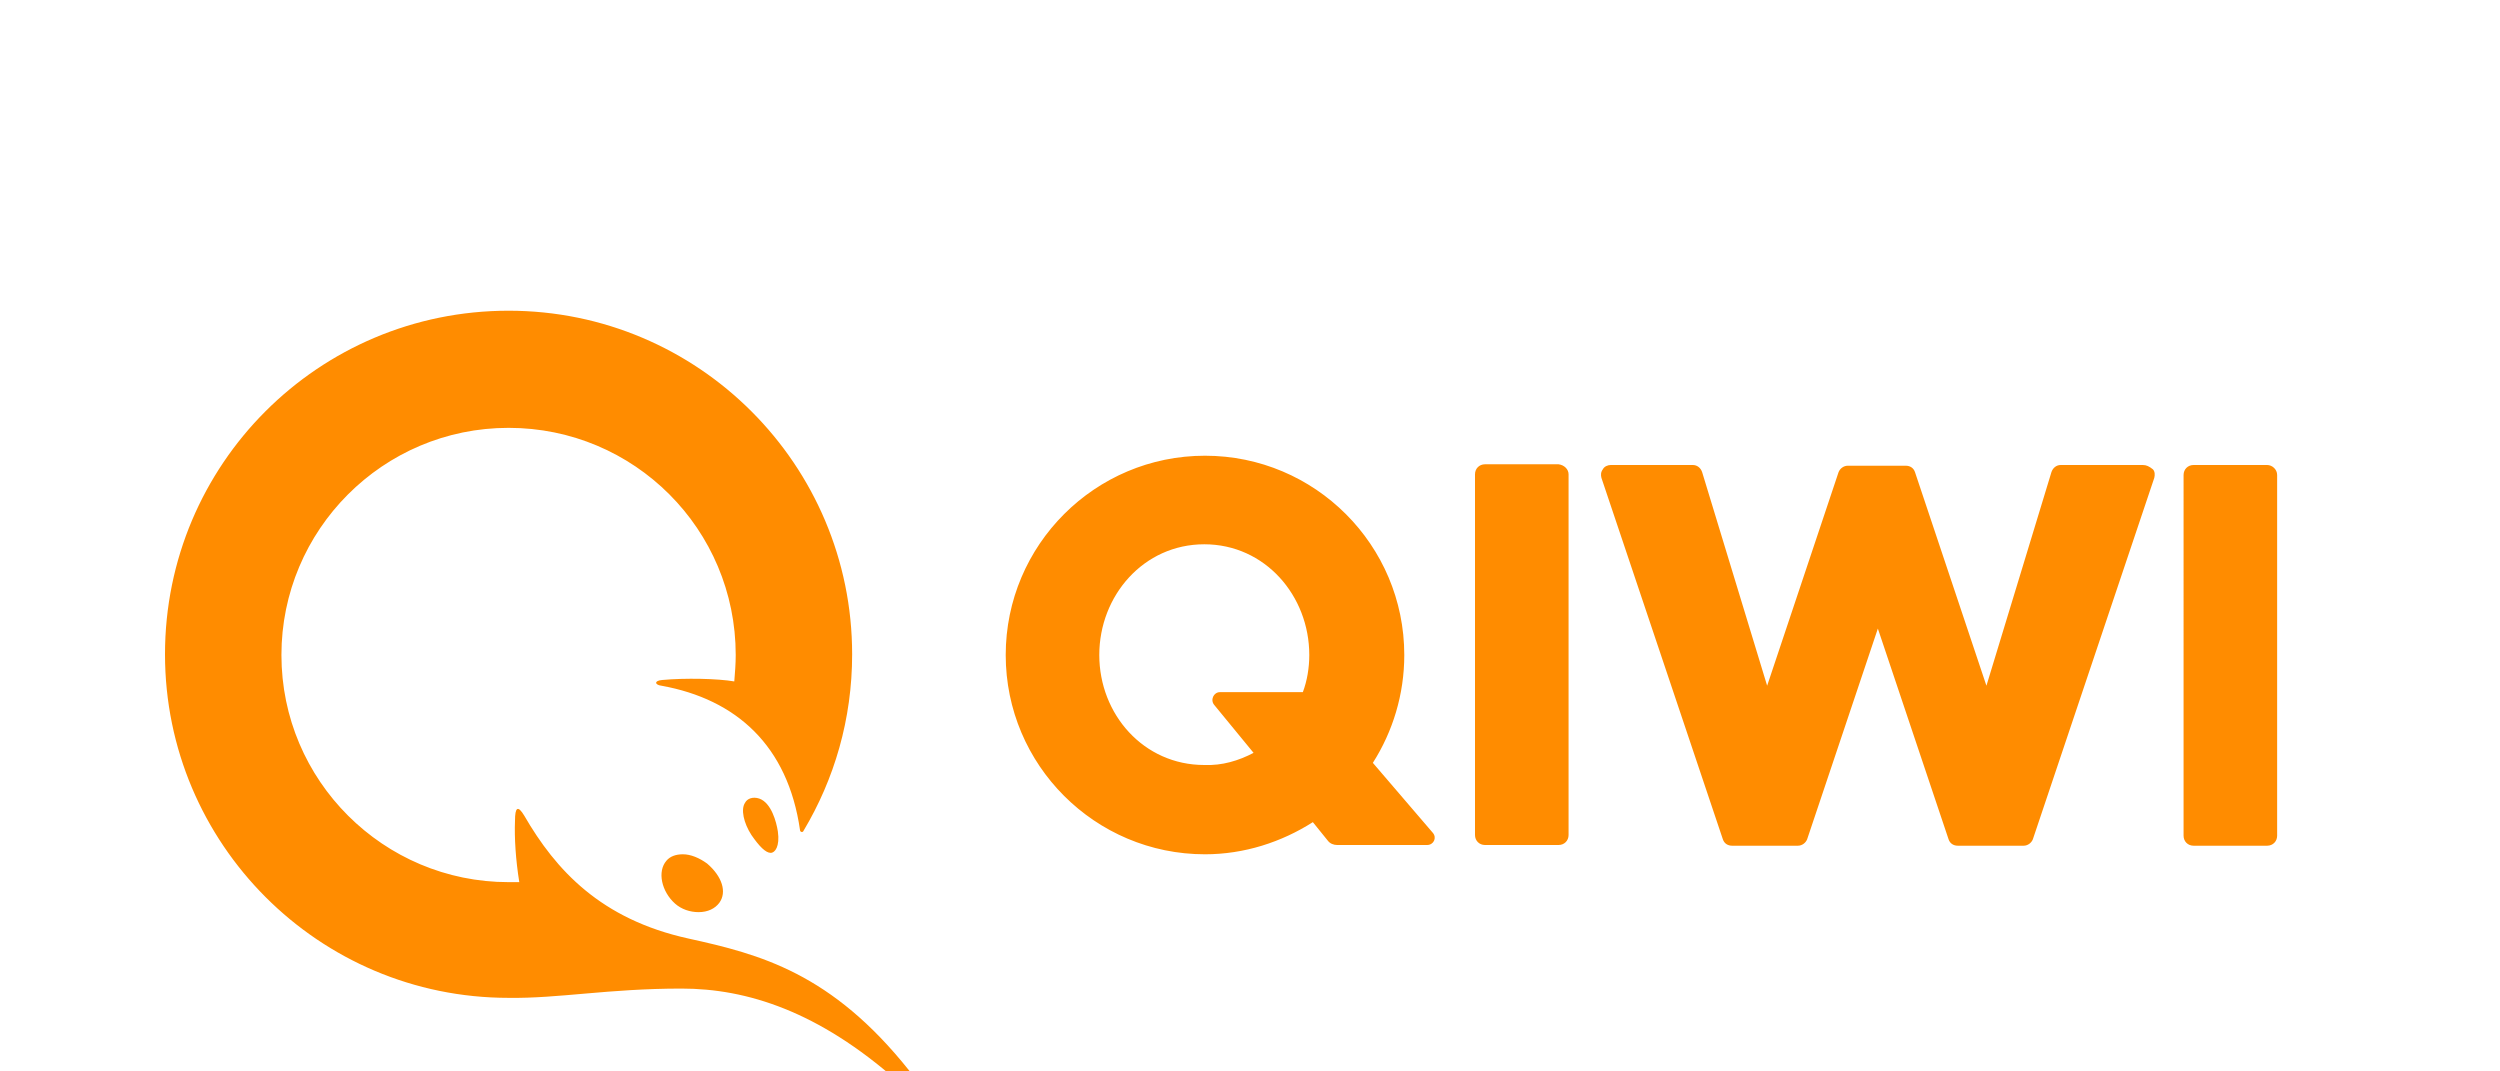 <?xml version="1.0" encoding="utf-8"?>
<!-- Generator: Adobe Illustrator 24.3.0, SVG Export Plug-In . SVG Version: 6.00 Build 0)  -->
<svg version="1.1" id="Layer_1" xmlns="http://www.w3.org/2000/svg" xmlns:xlink="http://www.w3.org/1999/xlink" x="0px" y="0px"
	 viewBox="250 200 350 150" style="enable-background:new 0 0 841.9 595.3;" xml:space="preserve">
<style type="text/css">
	.st0{fill:#FF8C00;}
</style>
<g>
	<path class="st0" d="M469.6,266.4v50.5c0,0.8-0.6,1.4-1.4,1.4h-10.3c-0.8,0-1.4-0.6-1.4-1.4v-50.5c0-0.8,0.6-1.4,1.4-1.4h10.3
		C469,265.1,469.6,265.7,469.6,266.4z M550,265.1h-11.5c-0.6,0-1.1,0.4-1.3,1l-9.1,29.9l-10-29.9c-0.2-0.6-0.7-0.9-1.3-0.9h-8.1
		c-0.6,0-1.1,0.4-1.3,0.9l-10,29.9l-9.1-29.9c-0.2-0.6-0.7-1-1.3-1h-11.5c-0.4,0-0.9,0.2-1.1,0.6c-0.3,0.4-0.3,0.8-0.2,1.2l17,50.6
		c0.2,0.6,0.7,0.9,1.3,0.9h9.2c0.6,0,1.1-0.4,1.3-0.9l9.9-29.5l9.9,29.5c0.2,0.6,0.7,0.9,1.3,0.9h9.2c0.6,0,1.1-0.4,1.3-0.9l17-50.6
		c0.1-0.4,0.1-0.9-0.2-1.2C550.9,265.3,550.5,265.1,550,265.1z M567.4,265.1h-10.3c-0.8,0-1.4,0.6-1.4,1.4V317
		c0,0.8,0.6,1.4,1.4,1.4h10.3c0.8,0,1.4-0.6,1.4-1.4v-50.5C568.8,265.7,568.1,265.1,567.4,265.1z M450.6,316.6
		c0.6,0.7,0.1,1.7-0.8,1.7h-12.6c-0.5,0-1-0.2-1.3-0.6l-2.1-2.6c-4.4,2.8-9.6,4.5-15.1,4.5c-15.4,0-27.9-12.5-27.9-27.9
		s12.5-27.9,27.9-27.9s27.9,12.5,27.9,27.9c0,5.5-1.6,10.7-4.4,15.1L450.6,316.6z M425.5,305.4l-5.5-6.7c-0.6-0.7-0.1-1.8,0.8-1.8
		h11.6c0.6-1.6,0.9-3.4,0.9-5.2c0-8.3-6.2-15.5-14.7-15.5s-14.7,7.2-14.7,15.5c0,8.3,6.2,15.4,14.7,15.4
		C421.1,307.2,423.4,306.5,425.5,305.4z M358.9,316.4c0.3,2.1-0.4,3-1,3c-0.7,0-1.6-0.9-2.7-2.5c-1.1-1.7-1.5-3.6-0.9-4.5
		c0.3-0.6,1.1-0.9,2-0.6C358,312.4,358.7,315.1,358.9,316.4z M349,320.9c2.1,1.8,2.8,4,1.7,5.5c-0.6,0.8-1.6,1.3-2.9,1.3
		c-1.2,0-2.4-0.4-3.3-1.2c-1.9-1.7-2.5-4.5-1.2-6c0.5-0.6,1.3-0.9,2.3-0.9C346.7,319.6,347.9,320.1,349,320.9z M345.4,338.4
		c9.2,0,19.2,3.2,30.3,13c1.1,1,2.6-0.2,1.6-1.5c-10.9-13.7-20.9-16.3-30.9-18.5c-12.3-2.7-18.6-9.6-23-17.2
		c-0.9-1.5-1.3-1.2-1.3,0.7c-0.1,2.4,0.1,5.5,0.6,8.6l0,0c-0.5,0-1,0-1.5,0c-17.5,0-31.8-14.2-31.8-31.8c0-17.5,14.2-31.8,31.8-31.8
		s31.8,14.2,31.8,31.8c0,1.2-0.1,2.5-0.2,3.7c-2.3-0.4-6.9-0.5-10.1-0.2c-1.2,0.1-1,0.7-0.1,0.8c10.5,1.9,17.7,8.4,19.4,20.2
		c0,0.3,0.4,0.4,0.5,0.1c4.3-7.2,6.8-15.6,6.8-24.7c0-26.5-21.5-48.1-48.1-48.1s-48.1,21.5-48.1,48.1c0,26.5,21.5,48.1,48.1,48.1
		C328.2,339.8,335.2,338.4,345.4,338.4z"/>
</g>
</svg>
